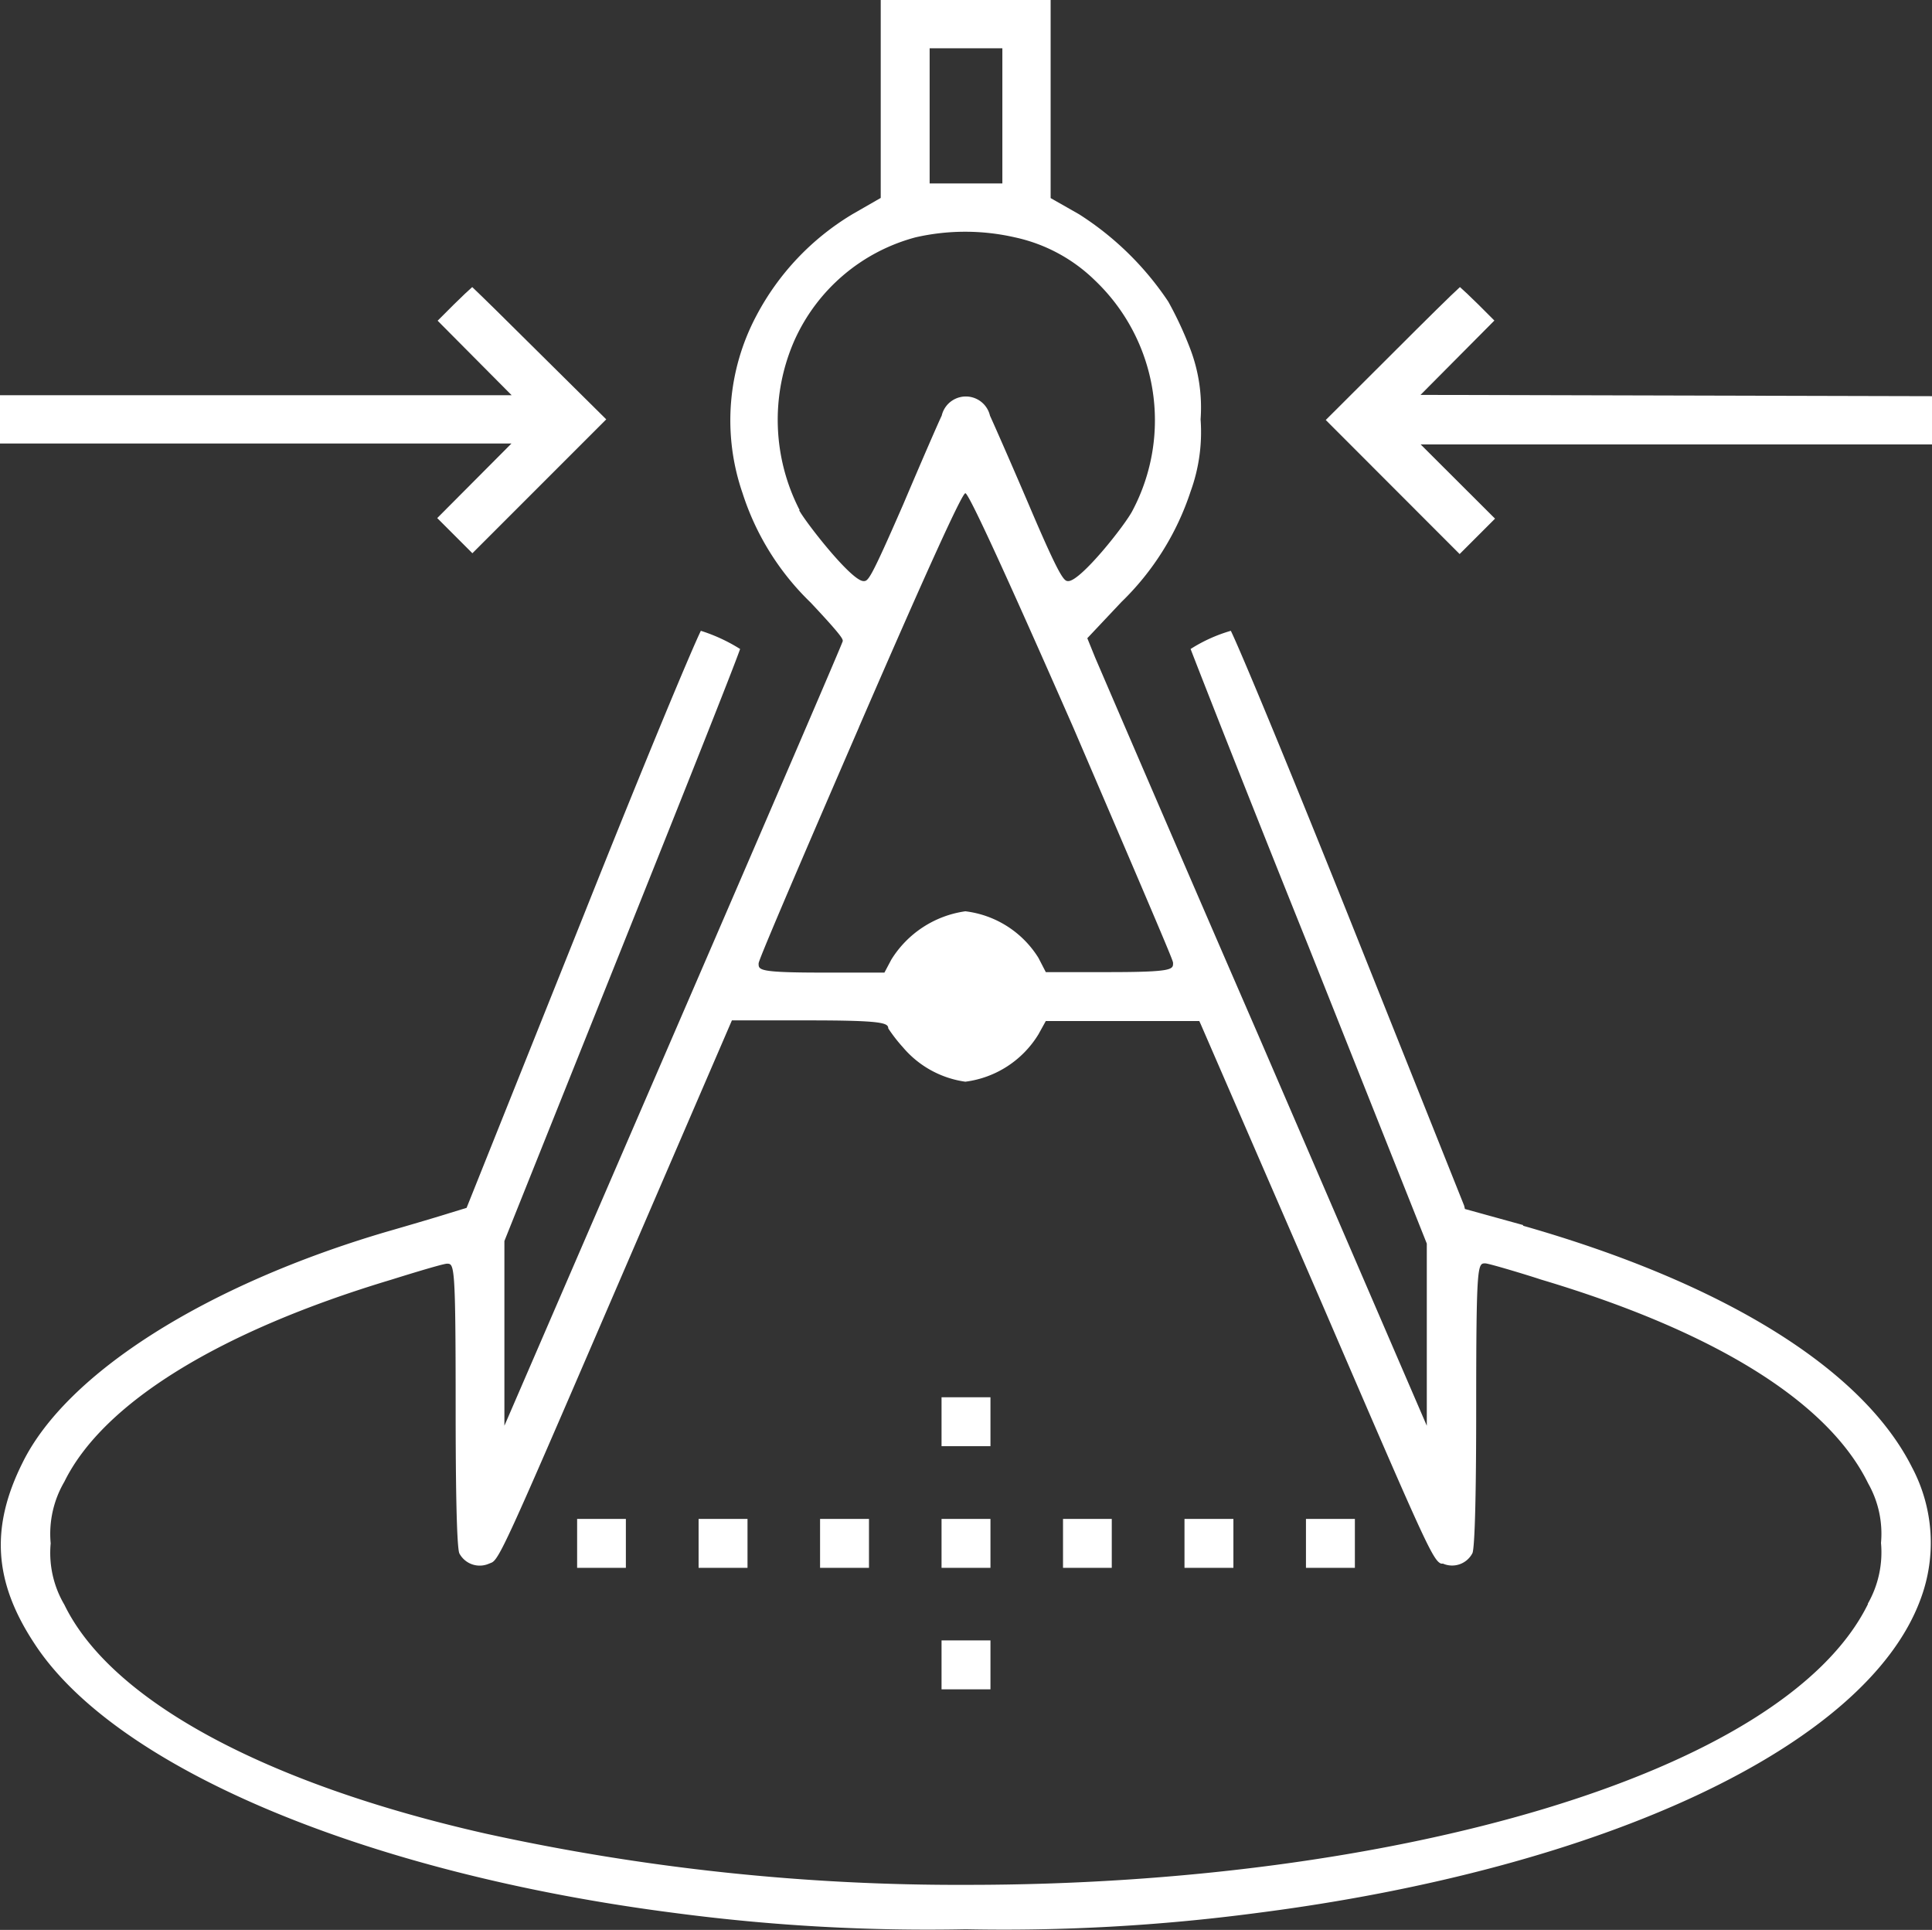 <svg xmlns="http://www.w3.org/2000/svg" viewBox="0 0 120.08 119.93"><rect x="0" y="0" width="120.08" height="119.93" fill="#333333" stroke="none"/><defs><style>.cls-1{fill:#fff;}</style></defs><title>icon-precision</title><g id="Capa_2" data-name="Capa 2"><g id="Capa_1-2" data-name="Capa 1"><g id="Capa_1-3" data-name="Capa 1"><path class="cls-1" d="M94.67,76.13l-3.62-1L91,74.92l-7.19-18c-3.93-9.81-6.73-16.53-7.31-17.72A9.64,9.64,0,0,0,74,40.33c.38,1,3.45,8.84,7.32,18.46l7.36,18.49V88.6L78.2,64.31C73,52.34,68.6,42.1,68.07,40.87l-.49-1.21,2.12-2.25A16.92,16.92,0,0,0,74,30.54a10.79,10.79,0,0,0,.62-4.48A10.23,10.23,0,0,0,74,21.74a22.65,22.65,0,0,0-1.39-3,18.8,18.8,0,0,0-5.55-5.43l-1.76-1V0H54.74V12.3L53,13.3a16.1,16.1,0,0,0-6,6.34,13.86,13.86,0,0,0-.85,11,16.4,16.4,0,0,0,4.23,6.8c2,2.13,2,2.27,2,2.4S43.24,61.11,42.2,63.51L31.35,88.6l0-11.48,7.34-18.33C42.61,49,45.57,41.56,46,40.33a10.55,10.55,0,0,0-2.44-1.13c-.58,1.19-3.41,7.95-7.3,17.72L29,75.06l-1.11.34c-.53.17-2.35.71-3.88,1.15C12.8,79.85,4.13,85.34,1.4,90.9c-2,4-1.79,7.38.71,11.19,5,7.75,20.64,14.34,39.92,16.8a119.86,119.86,0,0,0,18,1,120,120,0,0,0,18-1c21.73-2.77,37.95-10.41,41.32-19.46a10,10,0,0,0-.52-8.26c-3.07-6.09-11.65-11.43-24.17-15ZM57.78,3H62.3v8.4H57.78ZM49.7,31.7h0a12.24,12.24,0,0,1-.33-10.53,11.49,11.49,0,0,1,7.53-6.42,13.86,13.86,0,0,1,6.18,0,10.18,10.18,0,0,1,5,2.7,12,12,0,0,1,2.32,14.26c-.45.9-3.23,4.4-4,4.4-.25,0-.44,0-2.47-4.78-1.18-2.76-2.17-5-2.4-5.5a1.54,1.54,0,0,0-3,0c-.23.48-1.17,2.64-2.39,5.51-2.08,4.77-2.18,4.77-2.47,4.77-.75,0-3.58-3.63-4-4.4Zm3.69,13.48Q59.69,30.65,60,30.65T66.7,45.19c6.21,14.46,6.21,14.53,6.21,14.66,0,.39,0,.56-4,.56H65l-.46-.89A6.23,6.23,0,0,0,60,56.63a6.48,6.48,0,0,0-4.6,3l-.43.81H51.15c-4,0-4-.16-4-.56,0-.09,0-.29,6.23-14.67Zm62.71,54.5c-5.25,10.66-29.74,17.45-55.94,17.45a137,137,0,0,1-30-3.19C16.42,110.83,6.88,105.65,4,99.72a6.34,6.34,0,0,1-.85-3.81A6.4,6.4,0,0,1,4,92.08c2.4-4.88,9.61-9.34,20.3-12.55,0,0,3.18-1,3.48-1,.46,0,.54,0,.54,9,0,7.31.14,8.8.23,9a1.43,1.43,0,0,0,1.82.65l.15-.06c.48-.16,1-1.32,7.13-15.54l7.84-18.17h4.8c4.61,0,4.91.16,4.92.5a9.61,9.61,0,0,0,.9,1.16A6.2,6.2,0,0,0,60,67.22a6.25,6.25,0,0,0,4.54-2.94l.46-.83h9.54l.1.22L82.16,81c6.37,14.78,6.9,16,7.42,16.17l.11,0a1.42,1.42,0,0,0,1.83-.66c.07-.17.23-1.44.23-9,0-9,.09-9,.56-9,.24,0,2.83.79,3.45,1,10.84,3.23,17.88,7.62,20.35,12.67a6.33,6.33,0,0,1,.8,3.7,6.45,6.45,0,0,1-.82,3.78Z"/><rect class="cls-1" x="58.52" y="86.83" width="3.04" height="3.04"/><rect class="cls-1" x="35.87" y="94.39" width="3.03" height="3.04"/><rect class="cls-1" x="43.42" y="94.39" width="3.04" height="3.04"/><rect class="cls-1" x="50.97" y="94.39" width="3.04" height="3.04"/><rect class="cls-1" x="58.52" y="94.39" width="3.04" height="3.04"/><rect class="cls-1" x="66.07" y="94.39" width="3.03" height="3.04"/><rect class="cls-1" x="73.62" y="94.39" width="3.04" height="3.04"/><rect class="cls-1" x="81.17" y="94.39" width="3.04" height="3.04"/><rect class="cls-1" x="58.52" y="101.94" width="3.04" height="3.04"/><path class="cls-1" d="M27.17,32.19l2.19,2.19,8.32-8.32L33.58,22c-2.23-2.22-3.72-3.68-4.23-4.16-.22.19-.61.56-1.15,1.09l-1,1,4.6,4.63H0v3H31.79L27.17,32.2Z"/><path class="cls-1" d="M88.29,24.54l4.59-4.62-1-1c-.53-.52-.92-.89-1.14-1.08-.52.47-2,1.93-4.23,4.16l-4.11,4.1,8.32,8.33,2.2-2.2-4.62-4.61h31.79v-3Z"/></g></g></g></svg>